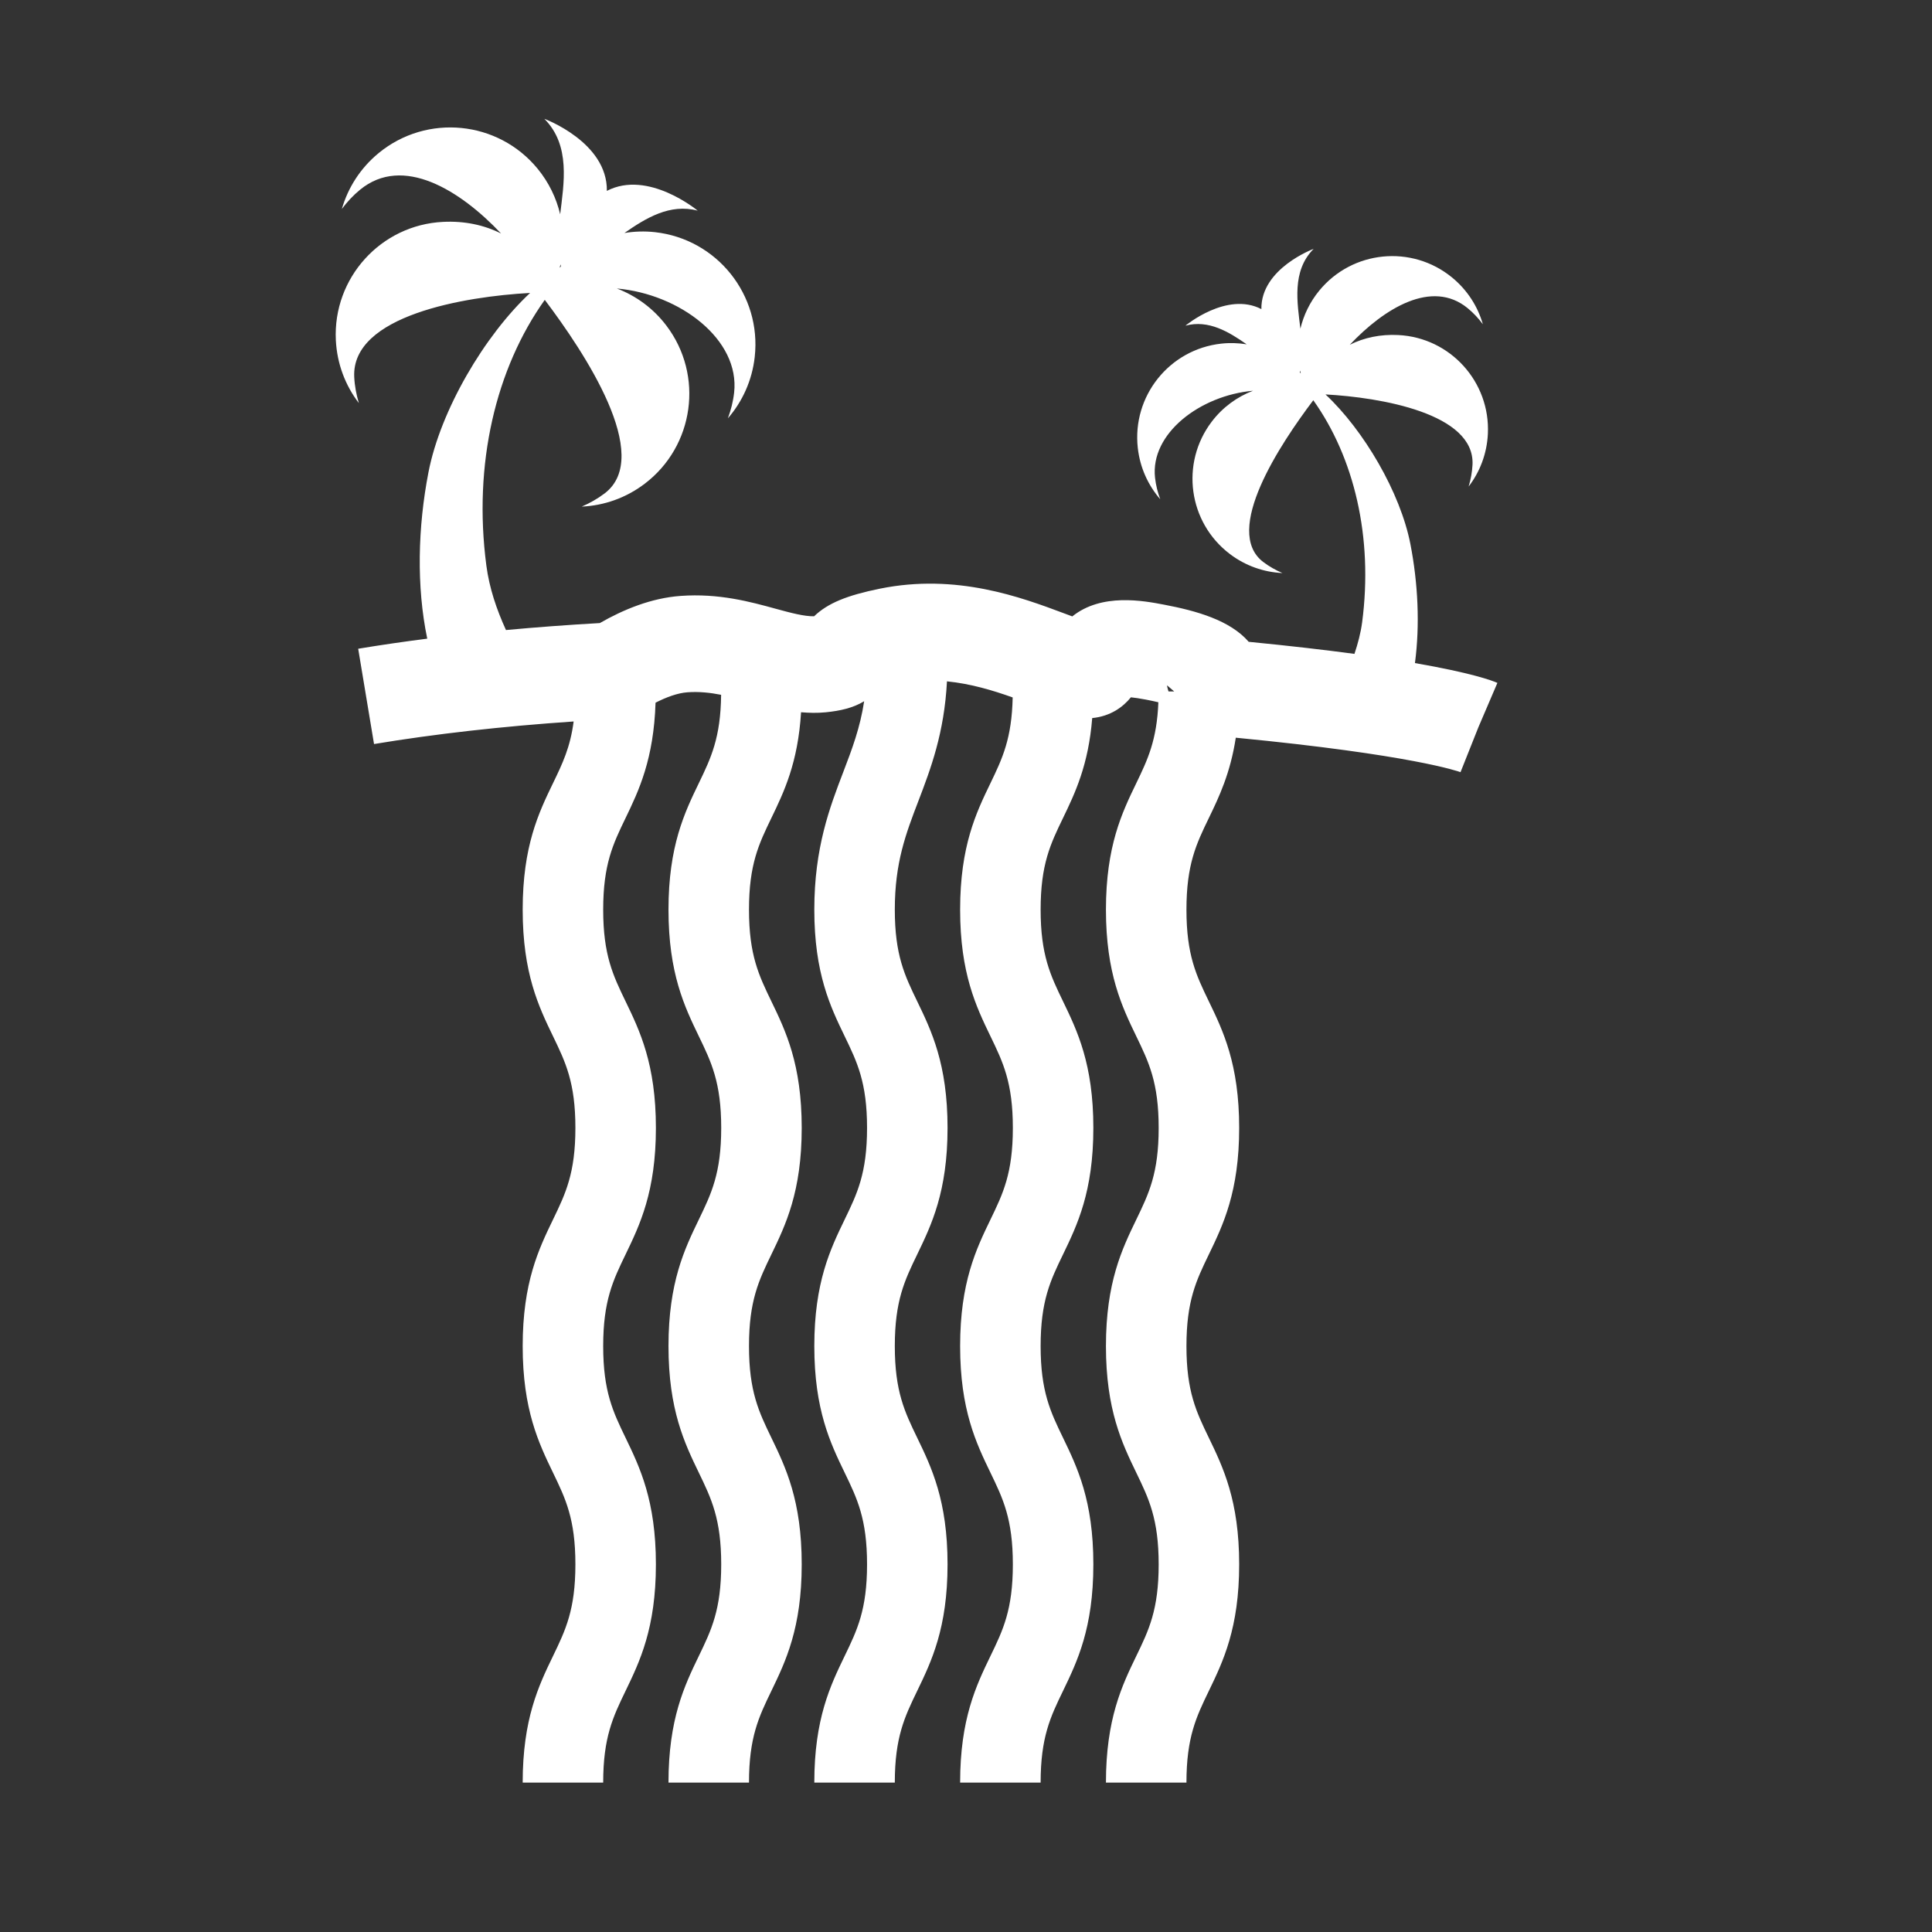 <?xml version="1.0" encoding="utf-8"?>
<!-- Generator: Adobe Illustrator 16.0.4, SVG Export Plug-In . SVG Version: 6.00 Build 0)  -->
<!DOCTYPE svg PUBLIC "-//W3C//DTD SVG 1.1//EN" "http://www.w3.org/Graphics/SVG/1.1/DTD/svg11.dtd">
<svg version="1.1" id="Layer_1" xmlns="http://www.w3.org/2000/svg" xmlns:xlink="http://www.w3.org/1999/xlink" x="0px" y="0px"
	 width="120px" height="120px" viewBox="0 0 120 120" enable-background="new 0 0 120 120" xml:space="preserve">
<rect x="0" y="0" width="120" height="120" fill="#333333" stroke="none"/>
<path fill="#FFFFFF" d="M87.885,41.185c0.315-2.376,0.189-4.954-0.279-7.373c-0.623-3.221-2.906-7.1-5.277-9.313
	c3.384,0.182,9.287,1.168,9.131,4.366c-0.023,0.47-0.111,0.921-0.24,1.354c0.697-0.909,1.133-2.032,1.194-3.264
	c0.16-3.233-2.334-5.987-5.566-6.145c-1.105-0.056-2.129,0.161-3.01,0.604c2.132-2.257,5.097-4.095,7.319-2.274
	c0.366,0.3,0.676,0.638,0.947,1c-0.317-1.102-0.96-2.121-1.913-2.904c-2.503-2.052-6.197-1.687-8.251,0.816
	c-0.584,0.713-0.971,1.523-1.17,2.364c-0.189-1.589-0.553-3.58,0.822-4.957c0,0-3.283,1.209-3.246,3.741
	c-2.146-1.116-4.716,1.028-4.716,1.028c1.442-0.386,2.7,0.39,3.804,1.159c-0.514-0.083-1.046-0.103-1.59-0.042
	c-3.219,0.36-5.534,3.261-5.174,6.479c0.138,1.228,0.643,2.318,1.394,3.185c-0.157-0.423-0.271-0.869-0.323-1.336
	c-0.307-2.747,2.805-5.112,6.087-5.403c-0.986,0.377-1.884,1.021-2.567,1.923c-1.959,2.578-1.455,6.257,1.125,8.215
	c0.981,0.745,2.121,1.133,3.267,1.185c-0.413-0.178-0.815-0.402-1.191-0.687c-2.539-1.93,1.054-7.324,3.109-10.047
	c2.535,3.557,3.729,8.508,3.033,13.797c-0.089,0.671-0.264,1.32-0.477,1.958c-1.813-0.244-3.993-0.498-6.568-0.75
	c-1.163-1.342-3.247-1.925-5.255-2.307c-1.268-0.242-3.88-0.739-5.702,0.729c-0.169-0.062-0.344-0.128-0.523-0.195
	c-2.656-0.994-6.673-2.496-11.435-1.526c-2.035,0.415-3.226,0.896-4.079,1.713c-0.602,0.013-1.438-0.208-2.39-0.469
	c-1.569-0.43-3.521-0.968-5.896-0.796c-1.829,0.13-3.568,0.851-5.023,1.687c-1.999,0.113-3.942,0.258-5.829,0.433
	c-0.582-1.274-1.035-2.606-1.218-4.002c-0.833-6.328,0.595-12.251,3.628-16.507c2.459,3.258,6.758,9.711,3.72,12.02
	c-0.449,0.341-0.93,0.609-1.424,0.822c1.37-0.062,2.733-0.527,3.908-1.418c3.085-2.342,3.689-6.745,1.346-9.828
	c-0.819-1.08-1.892-1.851-3.072-2.301c3.927,0.349,7.65,3.178,7.283,6.465c-0.062,0.56-0.2,1.092-0.388,1.599
	c0.899-1.037,1.502-2.342,1.667-3.811c0.431-3.849-2.338-7.32-6.19-7.751c-0.65-0.073-1.288-0.049-1.903,0.051
	c1.321-0.92,2.827-1.849,4.552-1.386c0,0-3.076-2.565-5.643-1.23c0.044-3.029-3.884-4.476-3.884-4.476
	c1.646,1.647,1.211,4.028,0.984,5.93c-0.238-1.006-0.7-1.975-1.4-2.829c-2.457-2.994-6.876-3.431-9.872-0.976
	c-1.139,0.937-1.908,2.156-2.288,3.474c0.324-0.433,0.694-0.837,1.132-1.196c2.659-2.179,6.208,0.02,8.758,2.721
	c-1.055-0.531-2.279-0.79-3.602-0.723c-3.868,0.188-6.852,3.483-6.661,7.352c0.075,1.473,0.595,2.817,1.43,3.904
	c-0.155-0.517-0.261-1.057-0.288-1.619c-0.188-3.826,6.875-5.005,10.924-5.223c-2.837,2.648-5.569,7.29-6.314,11.143
	c-0.662,3.416-0.75,7.093-0.075,10.33c-1.474,0.189-2.906,0.397-4.289,0.627l0.984,5.919c3.777-0.628,7.933-1.098,12.398-1.402
	c-0.209,1.613-0.698,2.626-1.279,3.827c-0.884,1.829-1.886,3.903-1.886,7.863c0,3.96,1.002,6.035,1.886,7.865
	c0.775,1.605,1.388,2.873,1.388,5.689c0,2.815-0.613,4.084-1.388,5.688c-0.884,1.83-1.886,3.904-1.886,7.865
	s1.002,6.036,1.886,7.866c0.775,1.605,1.388,2.873,1.388,5.69c0,2.816-0.613,4.084-1.388,5.689c-0.884,1.83-1.886,3.904-1.886,7.866
	h5c0-2.817,0.613-4.085,1.388-5.69c0.884-1.83,1.886-3.904,1.886-7.865s-1.002-6.036-1.886-7.866
	c-0.775-1.605-1.388-2.873-1.388-5.69c0-2.816,0.613-4.084,1.388-5.689c0.884-1.83,1.886-3.904,1.886-7.864
	c0-3.961-1.002-6.035-1.886-7.865c-0.775-1.605-1.388-2.873-1.388-5.689c0-2.815,0.613-4.083,1.388-5.687
	c0.83-1.716,1.752-3.668,1.864-7.17c0.676-0.344,1.366-0.601,1.985-0.646c0.722-0.052,1.408,0.024,2.088,0.157
	c-0.03,2.665-0.627,3.919-1.382,5.482c-0.884,1.829-1.887,3.903-1.887,7.863c0,3.961,1.002,6.035,1.886,7.865
	c0.776,1.605,1.389,2.873,1.389,5.689c0,2.815-0.613,4.083-1.388,5.688c-0.884,1.83-1.887,3.904-1.887,7.865
	c0,3.962,1.002,6.036,1.886,7.866c0.776,1.605,1.389,2.874,1.389,5.69s-0.613,4.084-1.388,5.689
	c-0.884,1.83-1.887,3.904-1.887,7.866h5c0-2.817,0.613-4.085,1.389-5.69c0.884-1.83,1.886-3.904,1.886-7.865
	c0-3.962-1.002-6.036-1.886-7.866c-0.776-1.605-1.389-2.874-1.389-5.69s0.613-4.084,1.389-5.689c0.884-1.83,1.886-3.903,1.886-7.864
	s-1.002-6.035-1.887-7.865c-0.775-1.605-1.388-2.873-1.388-5.689c0-2.815,0.613-4.083,1.388-5.687
	c0.783-1.619,1.655-3.436,1.846-6.575c0.495,0.041,1.001,0.056,1.532,0.003c0.907-0.091,1.696-0.268,2.387-0.686
	c-0.251,1.643-0.743,2.951-1.293,4.386c-0.845,2.208-1.803,4.709-1.803,8.559c0,3.961,1.002,6.035,1.887,7.865
	c0.776,1.605,1.389,2.873,1.389,5.689c0,2.815-0.613,4.083-1.389,5.688c-0.884,1.83-1.887,3.904-1.887,7.865
	c0,3.962,1.002,6.036,1.887,7.866c0.776,1.605,1.389,2.874,1.389,5.69s-0.613,4.084-1.389,5.689
	c-0.884,1.83-1.887,3.904-1.887,7.866h5c0-2.816,0.613-4.085,1.389-5.69c0.884-1.83,1.887-3.904,1.887-7.865
	c0-3.962-1.002-6.036-1.887-7.866c-0.776-1.605-1.389-2.874-1.389-5.69s0.613-4.084,1.389-5.689c0.884-1.83,1.887-3.903,1.887-7.864
	s-1.002-6.035-1.887-7.865c-0.776-1.605-1.389-2.873-1.389-5.689c0-2.925,0.682-4.708,1.473-6.771
	c0.757-1.979,1.599-4.201,1.767-7.41c1.468,0.146,2.841,0.557,4.081,1c-0.053,2.55-0.638,3.789-1.377,5.319
	c-0.885,1.829-1.887,3.903-1.887,7.863c0,3.96,1.002,6.035,1.886,7.865c0.776,1.605,1.389,2.873,1.389,5.689
	c0,2.815-0.612,4.084-1.388,5.688c-0.885,1.83-1.887,3.904-1.887,7.865s1.002,6.036,1.886,7.866c0.776,1.605,1.389,2.873,1.389,5.69
	c0,2.816-0.612,4.084-1.389,5.689c-0.884,1.83-1.886,3.904-1.886,7.866h5c0-2.817,0.612-4.085,1.389-5.69
	c0.884-1.83,1.886-3.904,1.886-7.865s-1.002-6.036-1.886-7.866c-0.776-1.605-1.389-2.873-1.389-5.69
	c0-2.816,0.612-4.084,1.389-5.689c0.884-1.83,1.886-3.904,1.886-7.864c0-3.961-1.002-6.035-1.886-7.865
	c-0.776-1.605-1.389-2.873-1.389-5.689c0-2.815,0.612-4.083,1.388-5.687c0.752-1.555,1.583-3.298,1.816-6.214
	c1.146-0.113,1.915-0.689,2.403-1.289c0.228,0.023,0.534,0.066,0.936,0.143c0.298,0.057,0.545,0.111,0.77,0.164
	c-0.092,2.35-0.659,3.551-1.369,5.021c-0.885,1.829-1.887,3.903-1.887,7.863c0,3.96,1.002,6.035,1.886,7.865
	c0.776,1.605,1.389,2.873,1.389,5.689c0,2.815-0.612,4.084-1.388,5.688c-0.885,1.83-1.887,3.904-1.887,7.865
	s1.002,6.036,1.886,7.866c0.776,1.605,1.389,2.873,1.389,5.69c0,2.816-0.612,4.084-1.389,5.689c-0.884,1.83-1.886,3.904-1.886,7.866
	h5c0-2.817,0.612-4.085,1.389-5.69c0.884-1.83,1.886-3.904,1.886-7.865s-1.002-6.036-1.886-7.866
	c-0.776-1.605-1.389-2.873-1.389-5.69c0-2.816,0.612-4.084,1.389-5.689c0.884-1.83,1.886-3.904,1.886-7.864
	c0-3.961-1.002-6.035-1.886-7.865c-0.776-1.605-1.389-2.873-1.389-5.689c0-2.815,0.612-4.083,1.388-5.687
	c0.642-1.325,1.339-2.79,1.677-4.996c10.947,1.06,13.837,2.095,13.958,2.141l1.109-2.787l1.181-2.758
	C92.681,42.27,91.381,41.791,87.885,41.185z M80.729,23.125c0.006-0.024,0.012-0.062,0.021-0.106
	c0.012,0.059,0.029,0.118,0.045,0.177C80.772,23.172,80.751,23.148,80.729,23.125z M34.817,16.42
	c0.009,0.053,0.018,0.098,0.023,0.127c-0.026,0.028-0.051,0.057-0.078,0.084C34.781,16.561,34.802,16.491,34.817,16.42z
	 M72.932,42.947h-0.354c-0.036-0.122-0.075-0.242-0.092-0.381L72.932,42.947z"/>
</svg>
